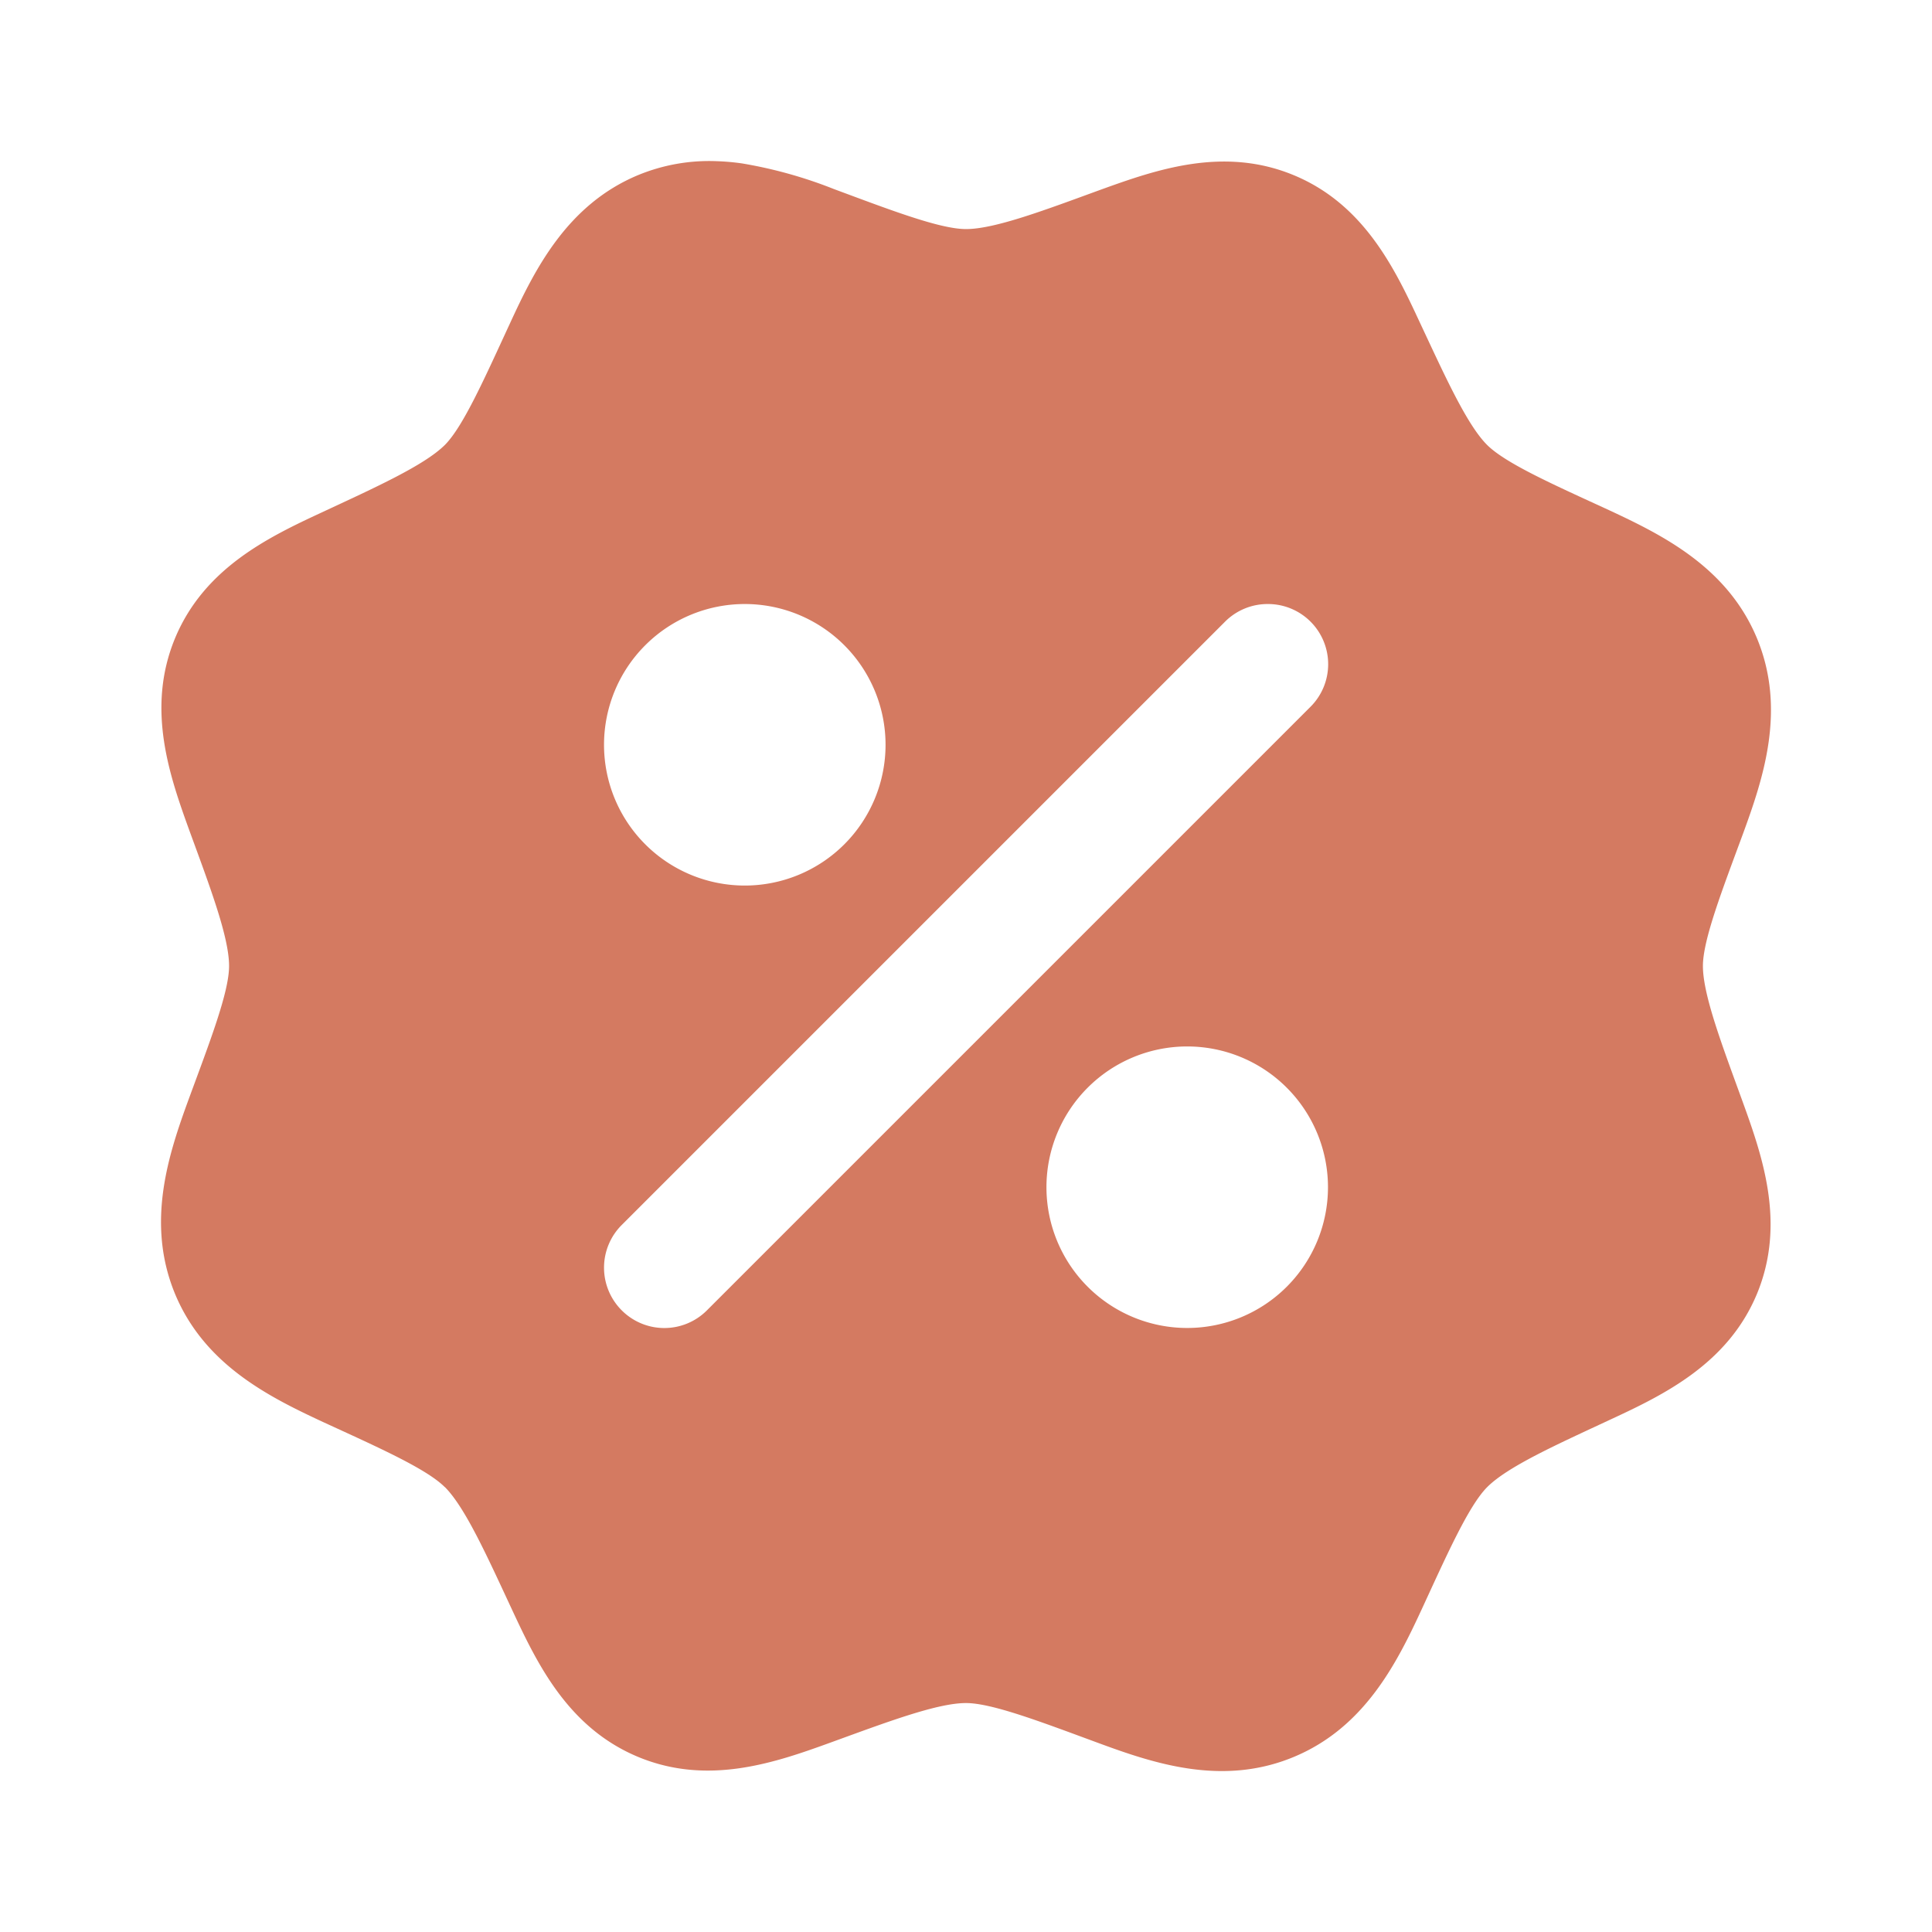 <svg width="14" height="14" viewBox="0 0 14 14" fill="none" xmlns="http://www.w3.org/2000/svg">
    <path d="M5.194 1.168a1.351 1.351 0 0 0-.568.1c-.516.214-.75.683-.93 1.074-.181.391-.338.747-.472.882-.15.149-.506.309-.894.49-.388.18-.851.404-1.062.912-.21.509-.04.994.106 1.397.147.402.286.767.286.977 0 .19-.141.553-.29.958-.148.404-.315.9-.102 1.417.214.516.683.748 1.074.93.391.18.747.337.881.471h.001c.149.15.308.506.489.894s.404.851.913 1.062c.508.21.994.04 1.396-.106.402-.146.768-.285.978-.285.19 0 .553.14.958.289.404.149.9.316 1.416.102.516-.214.749-.683.93-1.074.18-.39.338-.746.472-.881.149-.15.505-.309.893-.49.388-.18.852-.404 1.063-.912.21-.509.04-.994-.106-1.397-.146-.402-.286-.768-.286-.978 0-.19.141-.553.29-.957.148-.405.315-.901.102-1.417-.214-.516-.683-.748-1.074-.93-.391-.18-.747-.337-.882-.472-.148-.148-.308-.505-.49-.893-.18-.388-.404-.852-.912-1.062-.508-.21-.994-.04-1.396.105-.403.147-.768.286-.978.286-.19 0-.553-.14-.957-.29a3.259 3.259 0 0 0-.667-.186 1.69 1.69 0 0 0-.182-.016zm.203 3.209a1.02 1.02 0 1 1 0 2.04 1.02 1.02 0 0 1 0-2.04zm3.79 0a.436.436 0 0 1 .308.746L5.123 9.495a.436.436 0 0 1-.618 0 .437.437 0 0 1 0-.618l4.372-4.372a.436.436 0 0 1 .31-.128zm-.584 3.206a1.02 1.02 0 1 1 0 2.04 1.02 1.02 0 0 1 0-2.04z" fill="#D47A61"/>
</svg>

